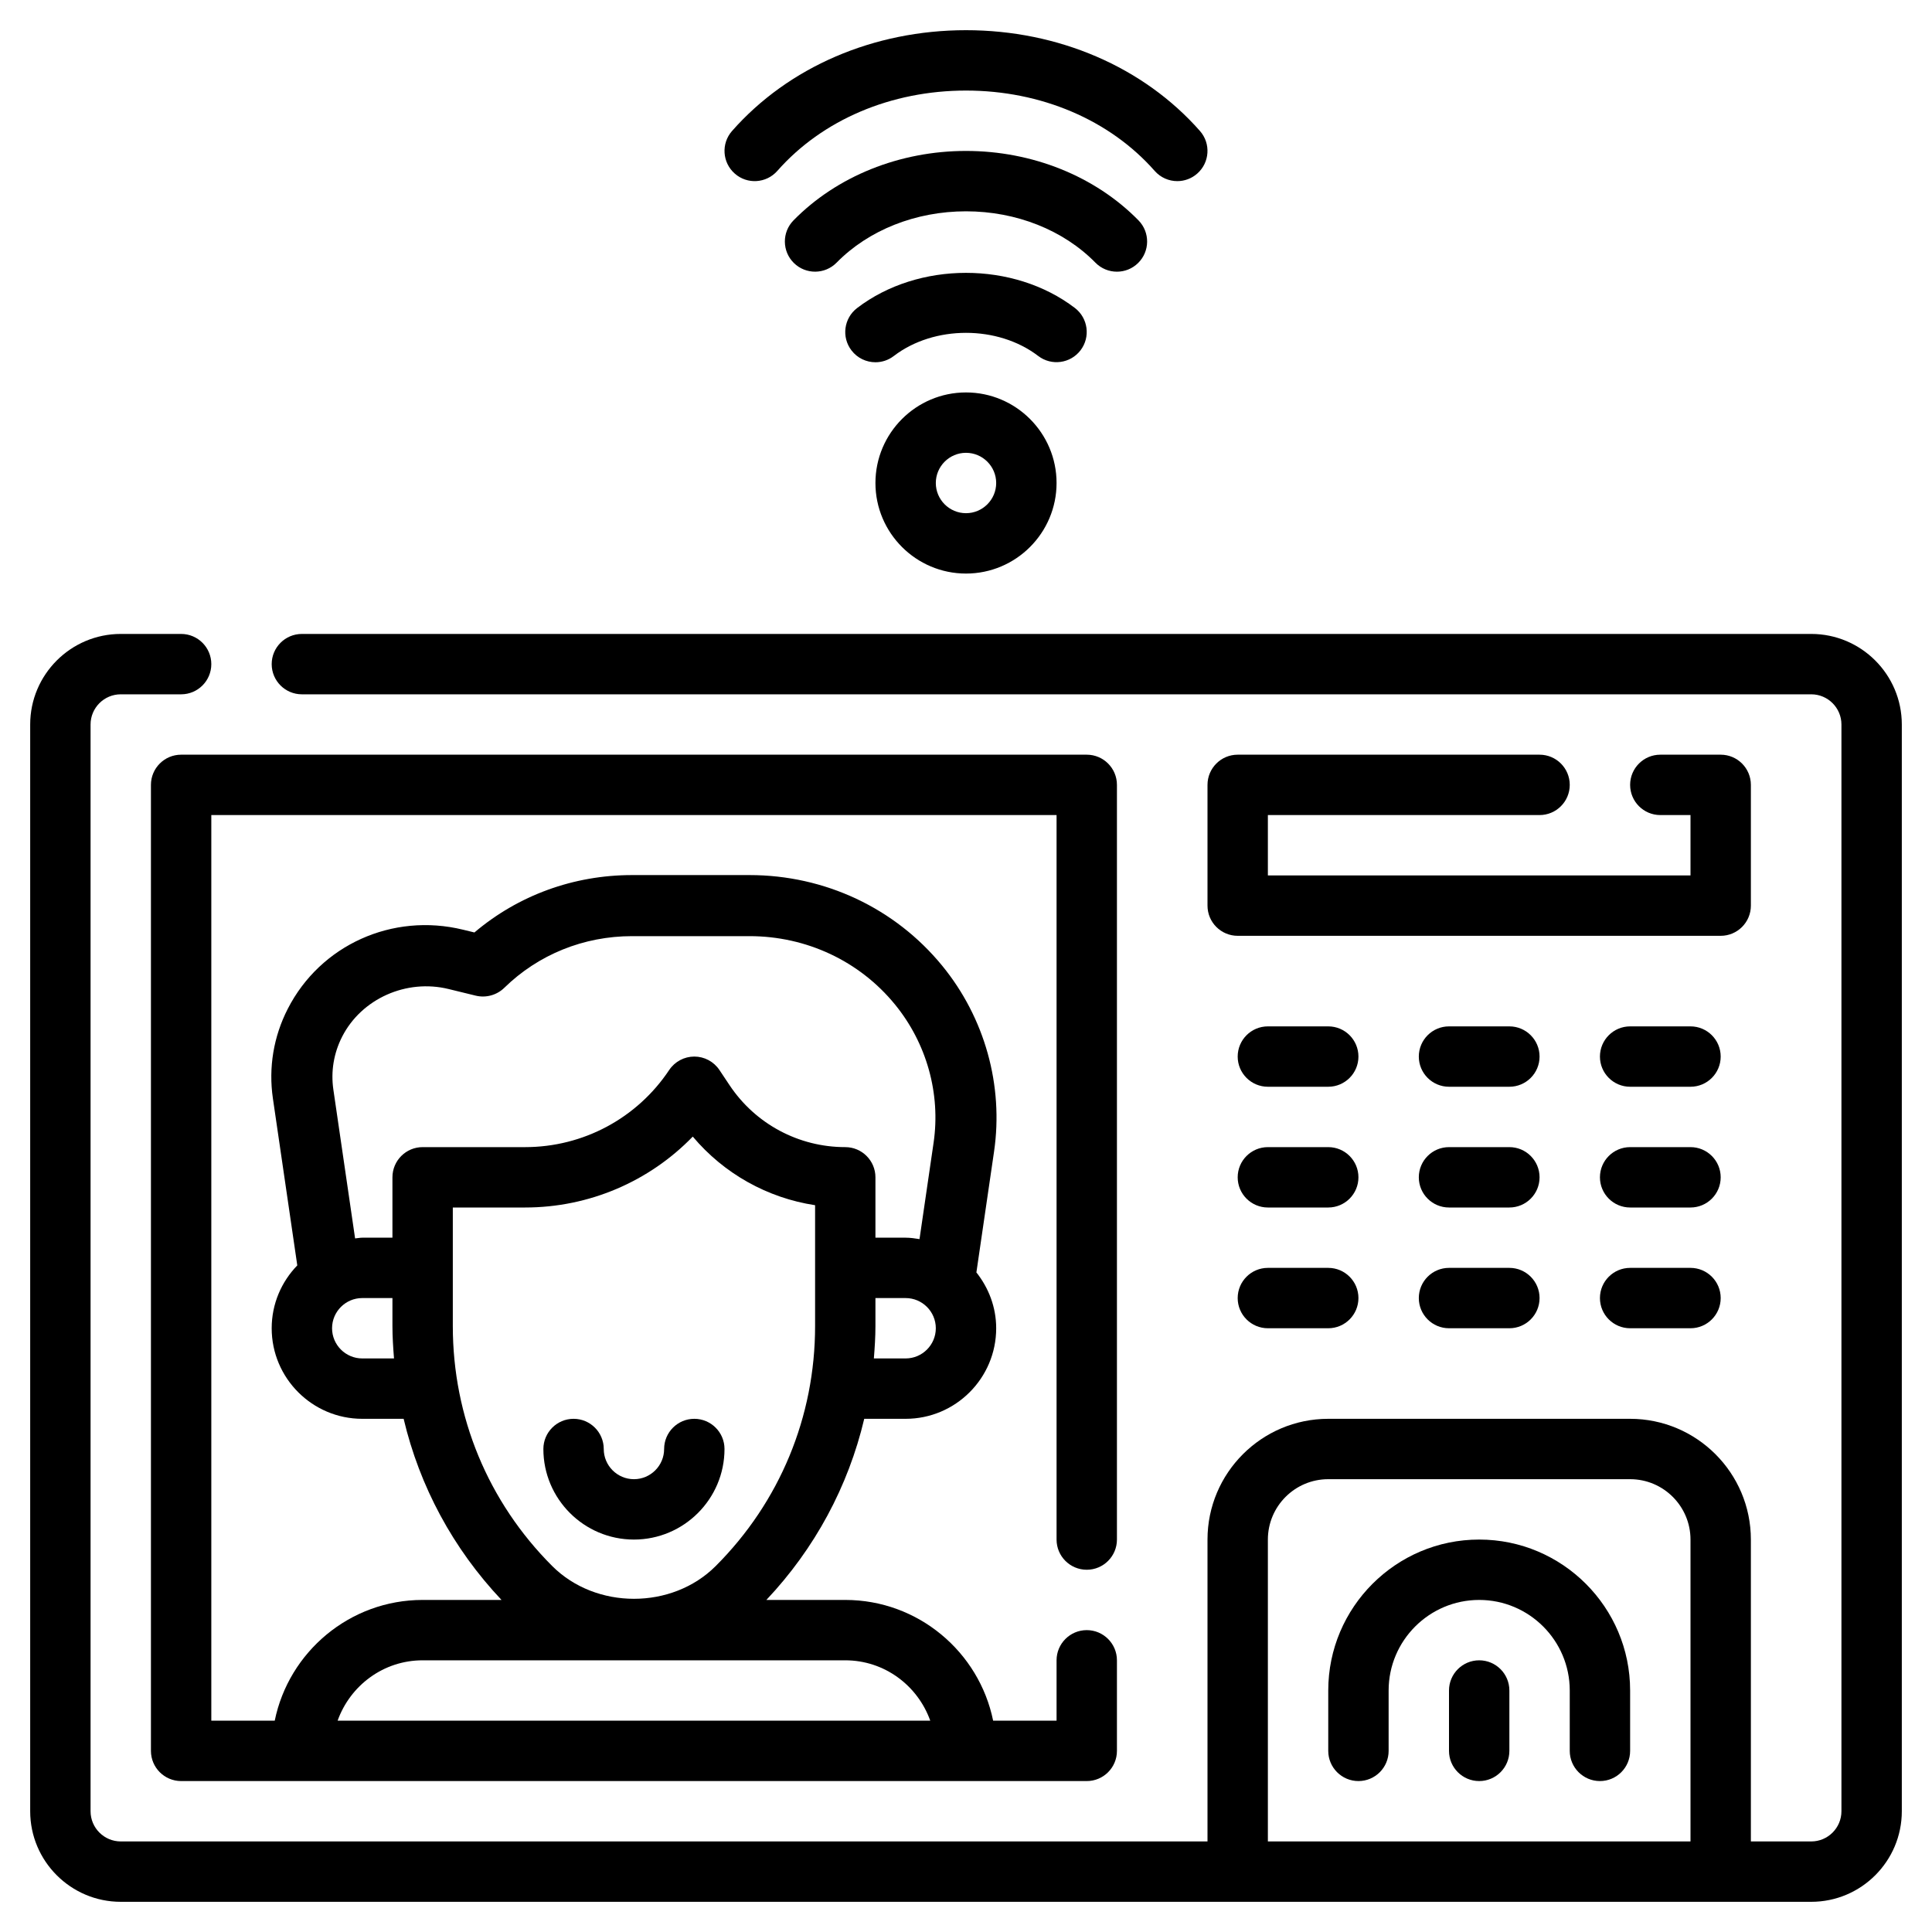 <svg id="Layer_3" enable-background="new 0 0 64 64" viewBox="0 0 64 64" xmlns="http://www.w3.org/2000/svg"><g><path d="m60 21h-50c-.552 0-1 .448-1 1s.448 1 1 1h50c.551 0 1 .449 1 1v36c0 .551-.449 1-1 1h-2v-10c0-2.206-1.794-4-4-4h-10c-2.206 0-4 1.794-4 4v10h-36c-.551 0-1-.449-1-1v-36c0-.551.449-1 1-1h2c.552 0 1-.448 1-1s-.448-1-1-1h-2c-1.654 0-3 1.346-3 3v36c0 1.654 1.346 3 3 3h56c1.654 0 3-1.346 3-3v-36c0-1.654-1.346-3-3-3zm-18 30c0-1.103.897-2 2-2h10c1.103 0 2 .897 2 2v10h-14z"/><path d="m32 13c-1.654 0-3 1.346-3 3s1.346 3 3 3 3-1.346 3-3-1.346-3-3-3zm0 4c-.551 0-1-.449-1-1s.449-1 1-1 1 .449 1 1-.449 1-1 1z"/><path d="m35.794 11.604c.335-.439.251-1.066-.187-1.402-2.031-1.552-5.186-1.551-7.215.003-.438.336-.522.963-.186 1.402.197.258.494.393.794.393.212 0 .426-.067.607-.206 1.335-1.024 3.448-1.024 4.785-.002.44.336 1.067.25 1.402-.188z"/><path d="m37 9c.253 0 .505-.095.7-.286.395-.387.4-1.02.014-1.414-1.434-1.462-3.516-2.3-5.714-2.3s-4.28.838-5.714 2.3c-.387.394-.381 1.027.014 1.414.395.386 1.027.38 1.414-.014 1.06-1.08 2.622-1.7 4.286-1.7s3.226.62 4.286 1.7c.196.2.455.3.714.3z"/><path d="m25.75 5.661c1.489-1.691 3.768-2.661 6.25-2.661s4.761.97 6.25 2.661c.197.224.473.339.75.339.234 0 .47-.082.66-.25.415-.365.455-.997.09-1.411-1.868-2.122-4.693-3.339-7.75-3.339s-5.882 1.217-7.75 3.339c-.365.414-.325 1.046.09 1.411.413.366 1.045.325 1.41-.089z"/><path d="m36 52c.552 0 1-.448 1-1v-25c0-.552-.448-1-1-1h-30c-.552 0-1 .448-1 1v32c0 .552.448 1 1 1h30c.552 0 1-.448 1-1v-3c0-.552-.448-1-1-1s-1 .448-1 1v2h-2.101c-.465-2.279-2.484-4-4.899-4h-2.613c1.609-1.706 2.713-3.764 3.242-6h1.371c1.654 0 3-1.346 3-3 0-.703-.253-1.343-.66-1.855l.005.001.584-3.997c.32-2.189-.306-4.434-1.718-6.159-1.562-1.908-3.889-3.002-6.384-3.002h-3.889c-1.938 0-3.771.671-5.222 1.901l-.375-.091c-2.34-.573-4.727.506-5.808 2.62-.472.921-.642 1.948-.493 2.969l.808 5.531c-.523.54-.848 1.272-.848 2.082 0 1.654 1.346 3 3 3h1.371c.529 2.236 1.633 4.294 3.242 6h-2.613c-2.414 0-4.434 1.721-4.899 4h-2.101v-30h28v24c0 .552.448 1 1 1zm-6-7h-1.052c.028-.355.052-.711.052-1.071v-.929h1c.551 0 1 .449 1 1s-.449 1-1 1zm-18 0c-.551 0-1-.449-1-1s.449-1 1-1h1v.929c0 .36.024.716.052 1.071zm1-6v2h-1c-.081 0-.158.018-.237.024l-.72-4.93c-.088-.603.013-1.209.292-1.755.642-1.256 2.128-1.92 3.526-1.576l.897.219c.338.082.696-.015.947-.259 1.129-1.104 2.632-1.712 4.233-1.712h3.889c1.886 0 3.643.824 4.818 2.261 1.052 1.286 1.52 2.957 1.281 4.585l-.466 3.19c-.15-.024-.302-.047-.46-.047h-1v-2c0-.552-.448-1-1-1-1.543 0-2.976-.767-3.832-2.051l-.336-.504c-.186-.278-.498-.445-.832-.445s-.646.167-.832.445c-1.066 1.6-2.851 2.555-4.773 2.555h-3.395c-.552 0-1 .448-1 1zm2 1h2.395c2.117 0 4.11-.859 5.554-2.349 1.033 1.228 2.472 2.033 4.052 2.273v4.004c0 3.003-1.169 5.827-3.293 7.95-1.446 1.446-3.968 1.446-5.414 0-2.125-2.123-3.294-4.946-3.294-7.949zm-1 15h14c1.302 0 2.402.839 2.816 2h-19.632c.414-1.161 1.514-2 2.816-2z"/><path d="m49 51c-2.757 0-5 2.243-5 5v2c0 .552.448 1 1 1s1-.448 1-1v-2c0-1.654 1.346-3 3-3s3 1.346 3 3v2c0 .552.448 1 1 1s1-.448 1-1v-2c0-2.757-2.243-5-5-5z"/><path d="m49 55c-.552 0-1 .448-1 1v2c0 .552.448 1 1 1s1-.448 1-1v-2c0-.552-.448-1-1-1z"/><path d="m44 34h-2c-.552 0-1 .448-1 1s.448 1 1 1h2c.552 0 1-.448 1-1s-.448-1-1-1z"/><path d="m50 34h-2c-.552 0-1 .448-1 1s.448 1 1 1h2c.552 0 1-.448 1-1s-.448-1-1-1z"/><path d="m56 34h-2c-.552 0-1 .448-1 1s.448 1 1 1h2c.552 0 1-.448 1-1s-.448-1-1-1z"/><path d="m44 38h-2c-.552 0-1 .448-1 1s.448 1 1 1h2c.552 0 1-.448 1-1s-.448-1-1-1z"/><path d="m50 38h-2c-.552 0-1 .448-1 1s.448 1 1 1h2c.552 0 1-.448 1-1s-.448-1-1-1z"/><path d="m56 38h-2c-.552 0-1 .448-1 1s.448 1 1 1h2c.552 0 1-.448 1-1s-.448-1-1-1z"/><path d="m44 42h-2c-.552 0-1 .448-1 1s.448 1 1 1h2c.552 0 1-.448 1-1s-.448-1-1-1z"/><path d="m50 42h-2c-.552 0-1 .448-1 1s.448 1 1 1h2c.552 0 1-.448 1-1s-.448-1-1-1z"/><path d="m56 42h-2c-.552 0-1 .448-1 1s.448 1 1 1h2c.552 0 1-.448 1-1s-.448-1-1-1z"/><path d="m51 27c.552 0 1-.448 1-1s-.448-1-1-1h-10c-.552 0-1 .448-1 1v4c0 .552.448 1 1 1h16c.552 0 1-.448 1-1v-4c0-.552-.448-1-1-1h-2c-.552 0-1 .448-1 1s.448 1 1 1h1v2h-14v-2z"/><path d="m21 51c1.654 0 3-1.346 3-3 0-.552-.448-1-1-1s-1 .448-1 1c0 .551-.449 1-1 1s-1-.449-1-1c0-.552-.448-1-1-1s-1 .448-1 1c0 1.654 1.346 3 3 3z"/></g></svg>